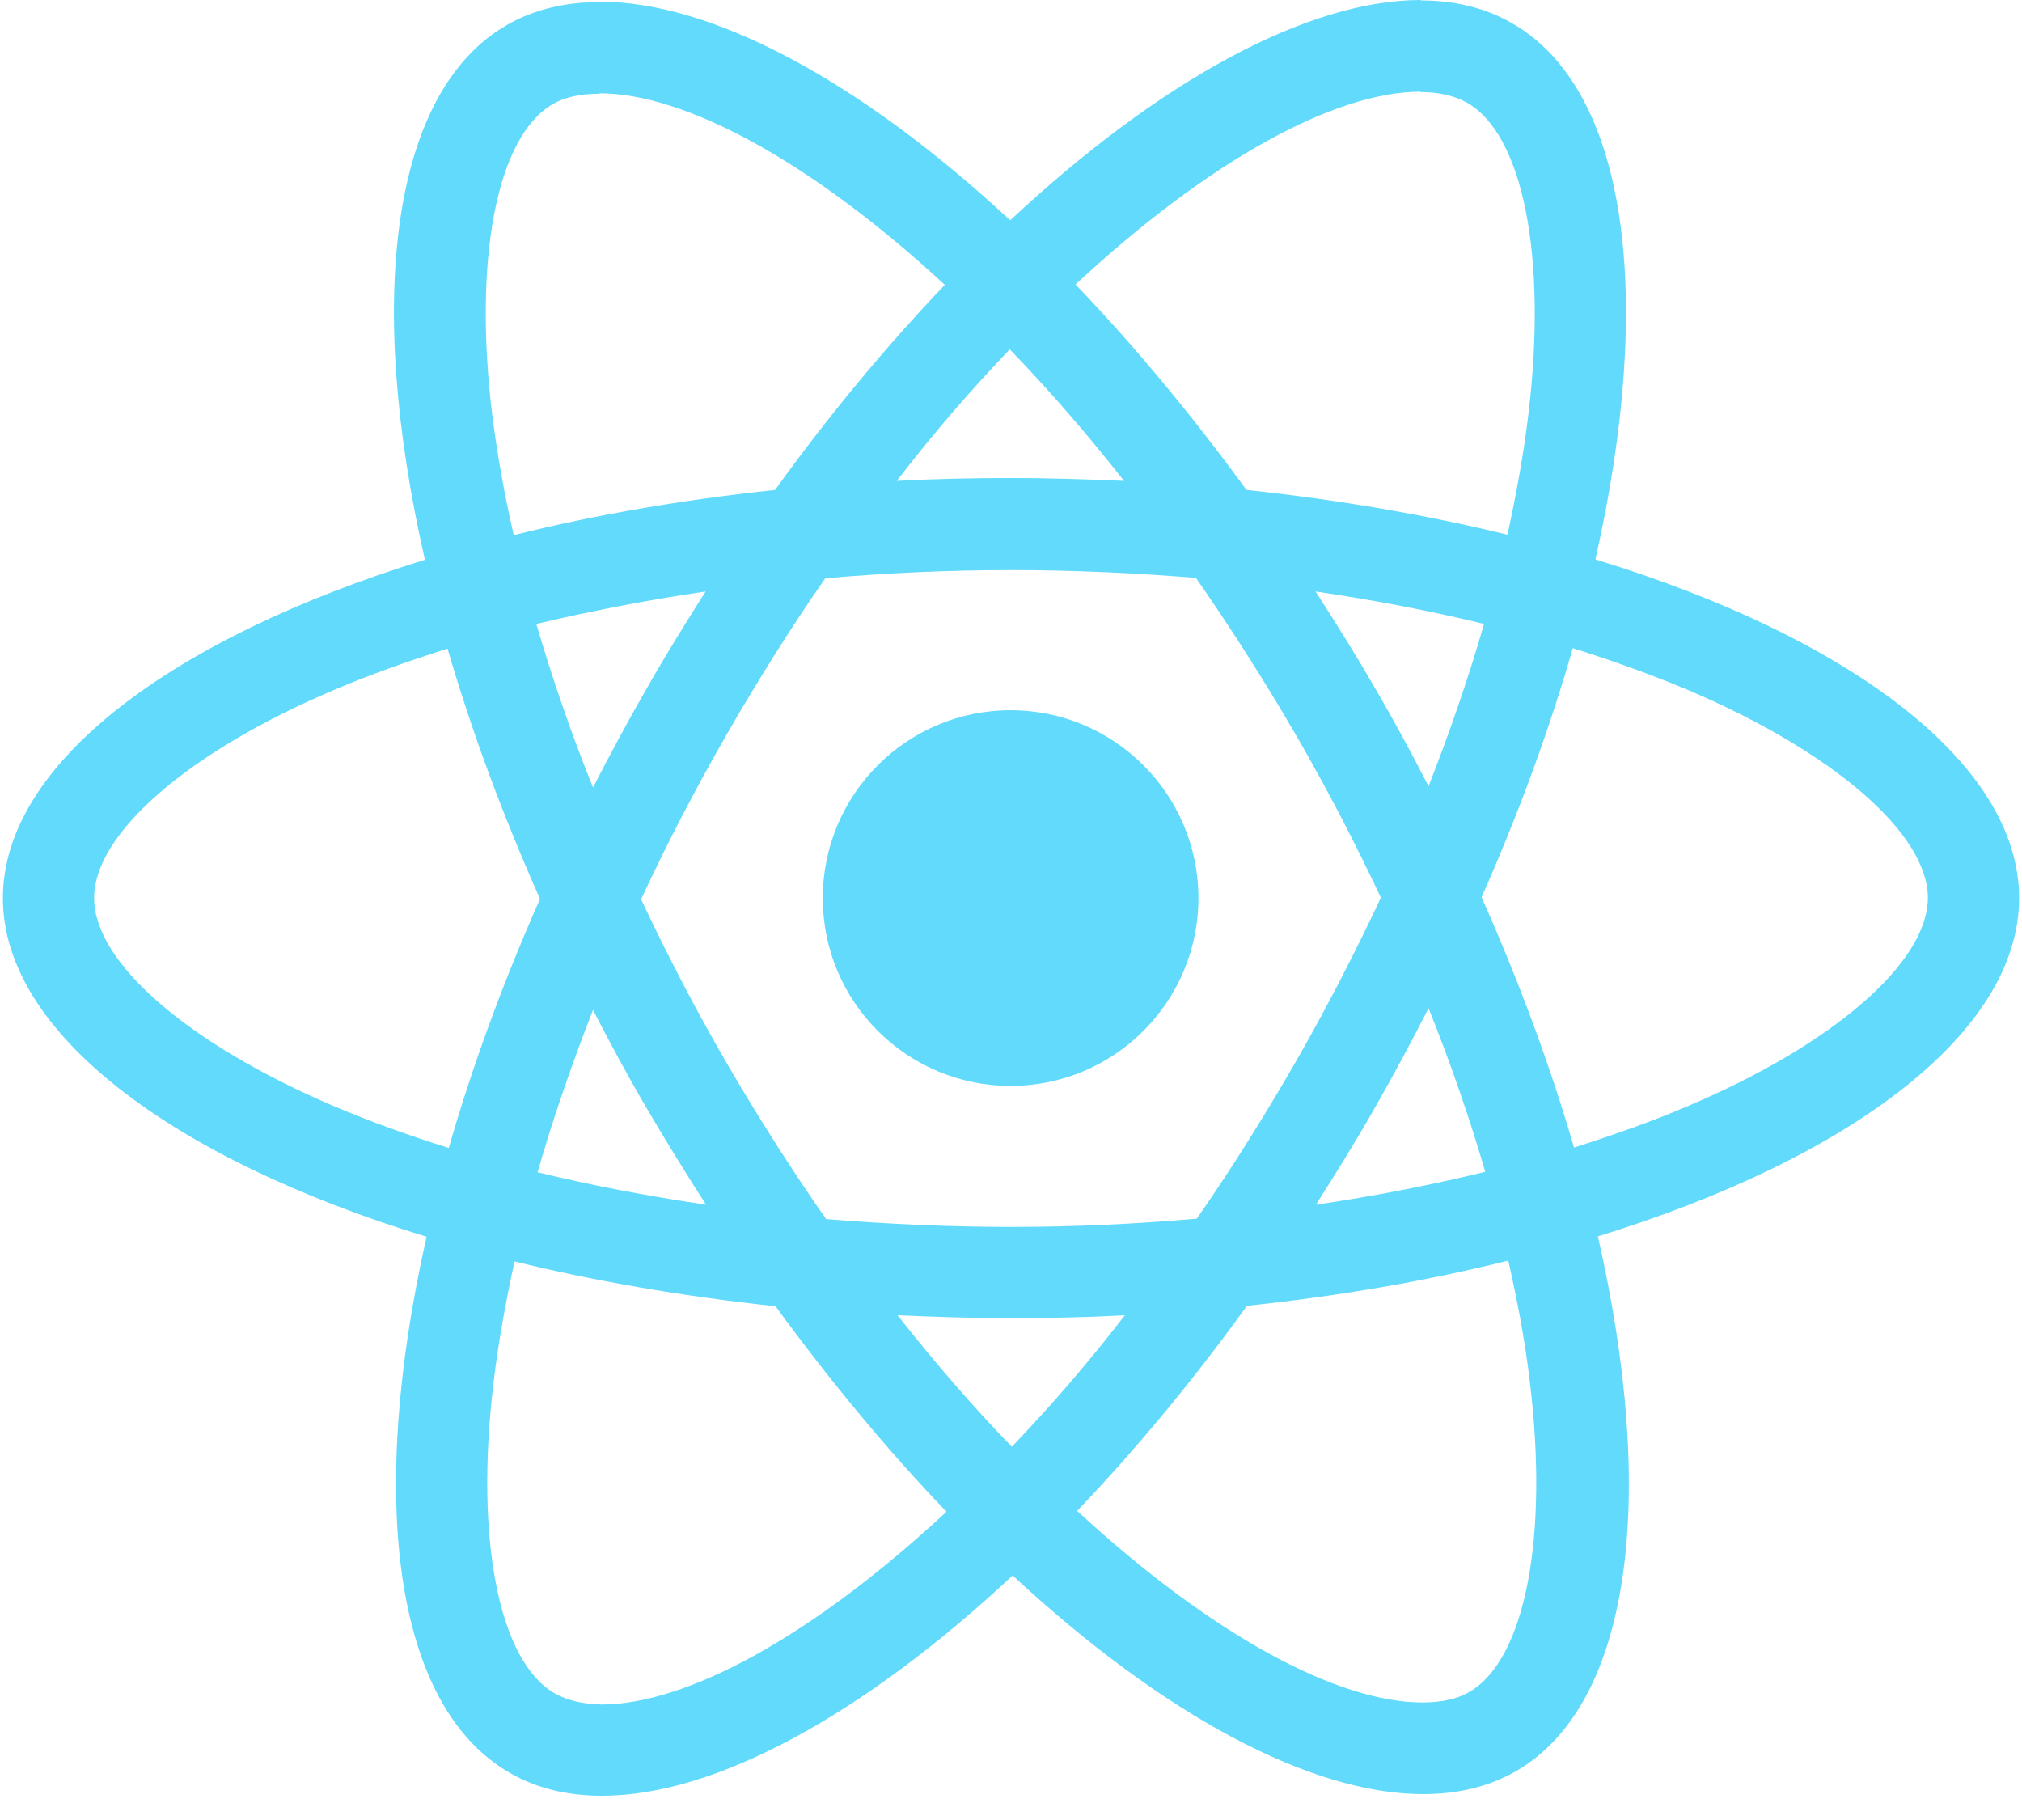 <?xml version="1.0" encoding="UTF-8"?>
<svg width="70px" height="63px" viewBox="0 0 70 63" version="1.1" xmlns="http://www.w3.org/2000/svg" xmlns:xlink="http://www.w3.org/1999/xlink">
    <!-- Generator: Sketch 61.2 (89653) - https://sketch.com -->
    <title>React-icon</title>
    <desc>Created with Sketch.</desc>
    <g id="Page-1" stroke="none" stroke-width="1" fill="none" fill-rule="evenodd">
        <g id="React-icon" fill="#61DAFB" fill-rule="nonzero">
            <path d="M69.9,31.087 C69.9,26.463 64.11,22.081 55.232,19.364 C57.28,10.315 56.37,3.116 52.358,0.811 C51.433,0.27 50.352,0.014 49.171,0.014 L49.171,3.187 C49.825,3.187 50.352,3.315 50.793,3.557 C52.728,4.667 53.567,8.892 52.913,14.327 C52.756,15.665 52.5,17.073 52.187,18.51 C49.398,17.827 46.354,17.301 43.152,16.959 C41.232,14.327 39.24,11.937 37.234,9.846 C41.872,5.535 46.226,3.173 49.185,3.173 L49.185,0 C49.185,0 49.185,0 49.185,0 C45.272,0 40.15,2.789 34.972,7.626 C29.793,2.817 24.671,0.057 20.758,0.057 L20.758,3.23 C23.703,3.23 28.071,5.577 32.709,9.86 C30.717,11.951 28.726,14.327 26.833,16.959 C23.618,17.301 20.573,17.827 17.785,18.524 C17.457,17.102 17.215,15.722 17.045,14.398 C16.376,8.963 17.201,4.738 19.122,3.614 C19.549,3.358 20.104,3.244 20.758,3.244 L20.758,0.071 C20.758,0.071 20.758,0.071 20.758,0.071 C19.563,0.071 18.482,0.327 17.543,0.868 C13.545,3.173 12.648,10.358 14.711,19.378 C5.862,22.11 0.1,26.478 0.1,31.087 C0.1,35.711 5.89,40.093 14.768,42.811 C12.72,51.86 13.63,59.059 17.642,61.364 C18.567,61.904 19.648,62.161 20.843,62.161 C24.756,62.161 29.878,59.372 35.057,54.535 C40.236,59.343 45.358,62.104 49.27,62.104 C50.465,62.104 51.547,61.848 52.486,61.307 C56.484,59.002 57.38,51.817 55.317,42.797 C64.138,40.079 69.9,35.697 69.9,31.087 Z M51.376,21.598 C50.85,23.433 50.195,25.325 49.455,27.217 C48.872,26.079 48.26,24.941 47.591,23.803 C46.937,22.665 46.24,21.555 45.543,20.474 C47.563,20.772 49.512,21.142 51.376,21.598 Z M44.86,36.75 C43.75,38.671 42.612,40.492 41.431,42.185 C39.311,42.37 37.163,42.47 35,42.47 C32.852,42.47 30.703,42.37 28.598,42.199 C27.417,40.506 26.264,38.699 25.154,36.793 C24.073,34.929 23.091,33.037 22.195,31.13 C23.077,29.224 24.073,27.317 25.14,25.453 C26.25,23.533 27.388,21.711 28.569,20.018 C30.689,19.833 32.837,19.734 35,19.734 C37.148,19.734 39.297,19.833 41.402,20.004 C42.583,21.697 43.736,23.504 44.846,25.411 C45.927,27.274 46.909,29.167 47.805,31.073 C46.909,32.98 45.927,34.886 44.86,36.75 Z M49.455,34.9 C50.224,36.807 50.878,38.713 51.419,40.563 C49.555,41.018 47.591,41.402 45.557,41.701 C46.254,40.606 46.951,39.482 47.606,38.329 C48.26,37.191 48.872,36.039 49.455,34.9 Z M35.028,50.081 C33.705,48.715 32.382,47.193 31.073,45.528 C32.354,45.585 33.663,45.628 34.986,45.628 C36.323,45.628 37.646,45.6 38.941,45.528 C37.661,47.193 36.337,48.715 35.028,50.081 Z M24.443,41.701 C22.423,41.402 20.474,41.033 18.61,40.577 C19.136,38.742 19.791,36.85 20.53,34.957 C21.114,36.096 21.726,37.234 22.394,38.372 C23.063,39.51 23.746,40.62 24.443,41.701 Z M34.957,12.093 C36.28,13.459 37.604,14.982 38.913,16.646 C37.632,16.589 36.323,16.547 35,16.547 C33.663,16.547 32.339,16.575 31.045,16.646 C32.325,14.982 33.648,13.459 34.957,12.093 Z M24.429,20.474 C23.732,21.569 23.035,22.693 22.38,23.846 C21.726,24.984 21.114,26.122 20.53,27.26 C19.762,25.354 19.108,23.447 18.567,21.598 C20.431,21.157 22.394,20.772 24.429,20.474 Z M11.553,38.287 C6.516,36.138 3.258,33.321 3.258,31.087 C3.258,28.854 6.516,26.022 11.553,23.888 C12.776,23.362 14.114,22.892 15.494,22.451 C16.305,25.24 17.372,28.142 18.695,31.116 C17.386,34.075 16.333,36.963 15.537,39.738 C14.128,39.297 12.791,38.813 11.553,38.287 Z M19.207,58.618 C17.272,57.508 16.433,53.283 17.087,47.848 C17.244,46.51 17.5,45.102 17.813,43.665 C20.602,44.348 23.646,44.874 26.848,45.215 C28.768,47.848 30.76,50.238 32.766,52.329 C28.128,56.64 23.774,59.002 20.815,59.002 C20.175,58.988 19.634,58.86 19.207,58.618 Z M52.955,47.776 C53.624,53.211 52.799,57.437 50.878,58.561 C50.451,58.817 49.896,58.931 49.242,58.931 C46.297,58.931 41.929,56.583 37.291,52.301 C39.283,50.209 41.274,47.833 43.167,45.201 C46.382,44.86 49.427,44.333 52.215,43.636 C52.543,45.073 52.799,46.453 52.955,47.776 Z M58.433,38.287 C57.209,38.813 55.872,39.283 54.492,39.724 C53.681,36.935 52.614,34.033 51.291,31.059 C52.6,28.1 53.652,25.211 54.449,22.437 C55.858,22.878 57.195,23.362 58.447,23.888 C63.484,26.037 66.742,28.854 66.742,31.087 C66.728,33.321 63.47,36.152 58.433,38.287 Z" id="Shape"></path>
            <circle id="Oval" cx="34.986" cy="31.087" r="6.502"></circle>
        </g>
    </g>
</svg>